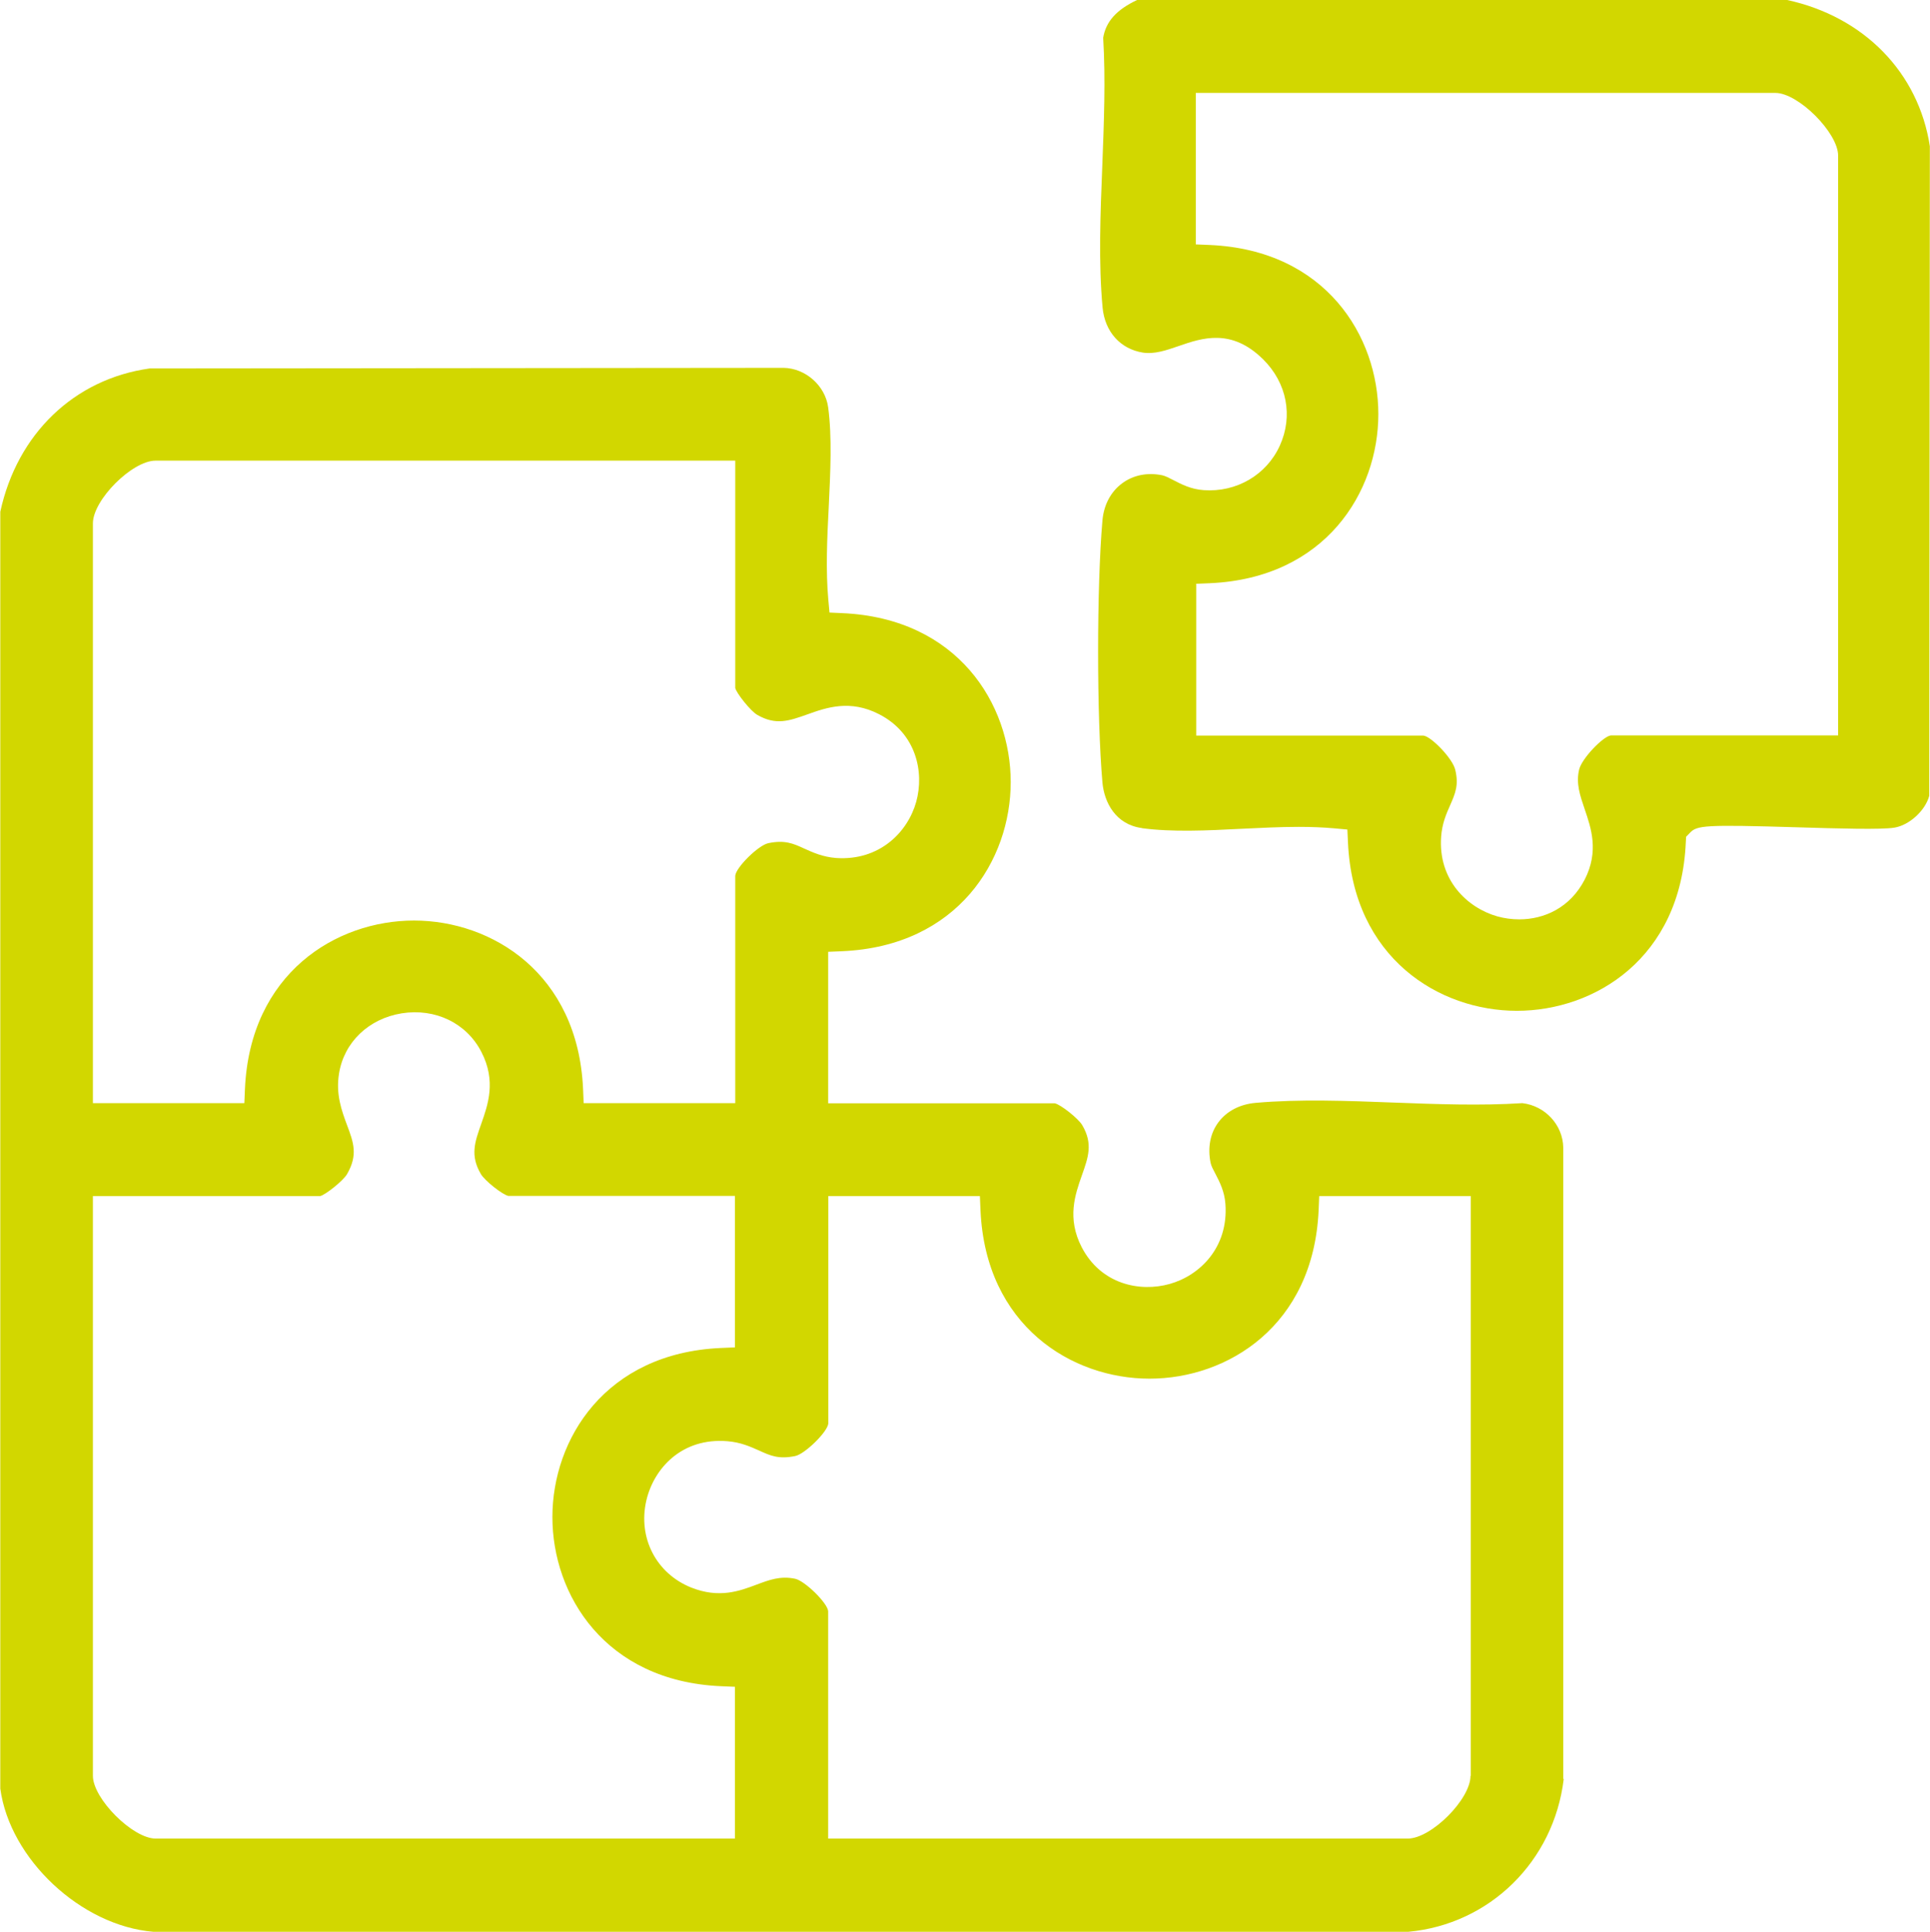 <?xml version="1.0" encoding="UTF-8"?> <svg xmlns="http://www.w3.org/2000/svg" id="_Слой_2" data-name="Слой 2" viewBox="0 0 130.25 130.33"><defs><style> .cls-1 { fill: #d2d700; } </style></defs><g id="_Слой_1-2" data-name="Слой 1"><g><path class="cls-1" d="M105.5,120.01v-42.59c-.03-1.52-1.22-2.81-2.76-2.99-2.82.18-5.81.07-8.71-.04-3.12-.12-6.34-.24-9.28.02-1.07.09-1.97.56-2.53,1.32-.55.74-.73,1.71-.52,2.73.04.21.18.46.33.75.27.52.61,1.17.67,2.03.21,2.93-1.73,4.82-3.76,5.39s-4.64.02-5.94-2.48c-1.01-1.96-.44-3.56.01-4.84.44-1.24.76-2.14.03-3.39-.26-.45-1.46-1.4-1.86-1.48h-15.29s0-10.22,0-10.22l.96-.04c7.8-.35,11.36-6.16,11.36-11.41,0-5.25-3.56-11.05-11.36-11.4l-.87-.04-.08-.87c-.18-1.98-.08-4.17.03-6.28.11-2.31.23-4.69-.04-6.7-.2-1.46-1.52-2.63-3-2.66l-42.79.04c-5.09.71-8.94,4.41-10.08,9.67v86.15c.64,4.75,5.45,9.26,10.33,9.66h84.69c5.48-.5,9.82-4.74,10.49-10.3ZM6.27,35.31c0-1.58,2.65-4.23,4.23-4.23h39.12v15.34c.08.35,1.03,1.55,1.48,1.81,1.26.73,2.15.41,3.39-.03,1.28-.46,2.88-1.02,4.84-.01,2.51,1.29,3.06,3.91,2.5,5.92-.57,2.03-2.47,3.98-5.4,3.78-.91-.07-1.56-.37-2.14-.63-.76-.35-1.32-.6-2.44-.37-.67.14-2.19,1.64-2.23,2.2v15.34h-10.23l-.04-.96c-.35-7.8-6.16-11.36-11.41-11.36s-11.06,3.55-11.41,11.36l-.04.96H6.27v-39.12ZM49.62,124.05H10.5c-1.54,0-4.23-2.69-4.23-4.23v-39.12h15.34c.35-.08,1.55-1.03,1.81-1.48.75-1.29.44-2.14,0-3.31-.36-.97-.77-2.08-.54-3.48.34-2.11,2-3.7,4.23-4.06,2.27-.36,4.38.66,5.38,2.61,1.01,1.96.44,3.56-.01,4.84-.44,1.24-.76,2.14-.03,3.39.26.45,1.46,1.4,1.86,1.48h15.29s0,10.22,0,10.22l-.96.04c-7.8.35-11.36,6.16-11.36,11.41s3.55,11.06,11.36,11.41l.96.04v10.23ZM99.24,119.82c0,1.58-2.65,4.23-4.23,4.23h-39.12v-15.34c-.04-.55-1.57-2.05-2.23-2.19-1-.21-1.75.08-2.61.4-1.12.42-2.51.95-4.41.19-2.36-.95-3.6-3.36-3.02-5.87.5-2.15,2.38-4.25,5.46-4,.91.07,1.56.37,2.15.63.77.35,1.32.6,2.44.37.66-.14,2.19-1.64,2.23-2.2v-15.34h10.23l.04.96c.35,7.8,6.16,11.36,11.41,11.36s11.06-3.55,11.41-11.36l.04-.96h10.23v39.12Z"></path><path class="cls-1" d="M77.08,55.88c2.01.27,4.4.16,6.7.04,1.28-.06,2.59-.13,3.86-.13.83,0,1.64.03,2.42.1l.87.08.04.87c.35,7.8,6.15,11.36,11.4,11.36s11.06-3.55,11.4-11.36l.02-.38.26-.27c.48-.5.96-.56,7.28-.37,2.66.08,5.67.17,6.53.02,1.01-.17,2.08-1.16,2.34-2.15l.04-43.82c-.76-4.97-4.44-8.74-9.63-9.87h-43.87c-1.4.66-2.11,1.46-2.29,2.55.17,2.79.05,5.76-.06,8.64-.13,3.22-.26,6.56.02,9.56.15,1.63,1.2,2.8,2.72,3.04.78.12,1.57-.15,2.41-.44,1.59-.55,3.56-1.22,5.7.89,1.61,1.59,2.04,3.83,1.13,5.83-.9,1.98-2.93,3.16-5.14,3-.86-.06-1.51-.4-2.03-.67-.29-.15-.54-.28-.75-.33-1-.21-1.97-.02-2.72.54-.77.57-1.24,1.46-1.33,2.51-.39,4.47-.39,13.23,0,17.68.12,1.33.88,2.83,2.66,3.07ZM80.7,39.39l.96-.04c7.8-.35,11.36-6.16,11.36-11.41,0-5.25-3.55-11.06-11.36-11.41l-.96-.04V6.27h39.12c1.54,0,4.23,2.69,4.23,4.23v39.12h-15.34c-.5.05-1.96,1.54-2.14,2.31-.22.93.06,1.74.38,2.68.43,1.26.97,2.83,0,4.73-.99,1.92-2.75,2.69-4.42,2.69-.51,0-1.01-.07-1.48-.2-2.04-.58-4.01-2.47-3.79-5.39.06-.87.35-1.54.61-2.12.34-.78.59-1.35.34-2.38-.18-.78-1.64-2.26-2.15-2.31h-15.33v-10.23Z"></path></g></g></svg> 